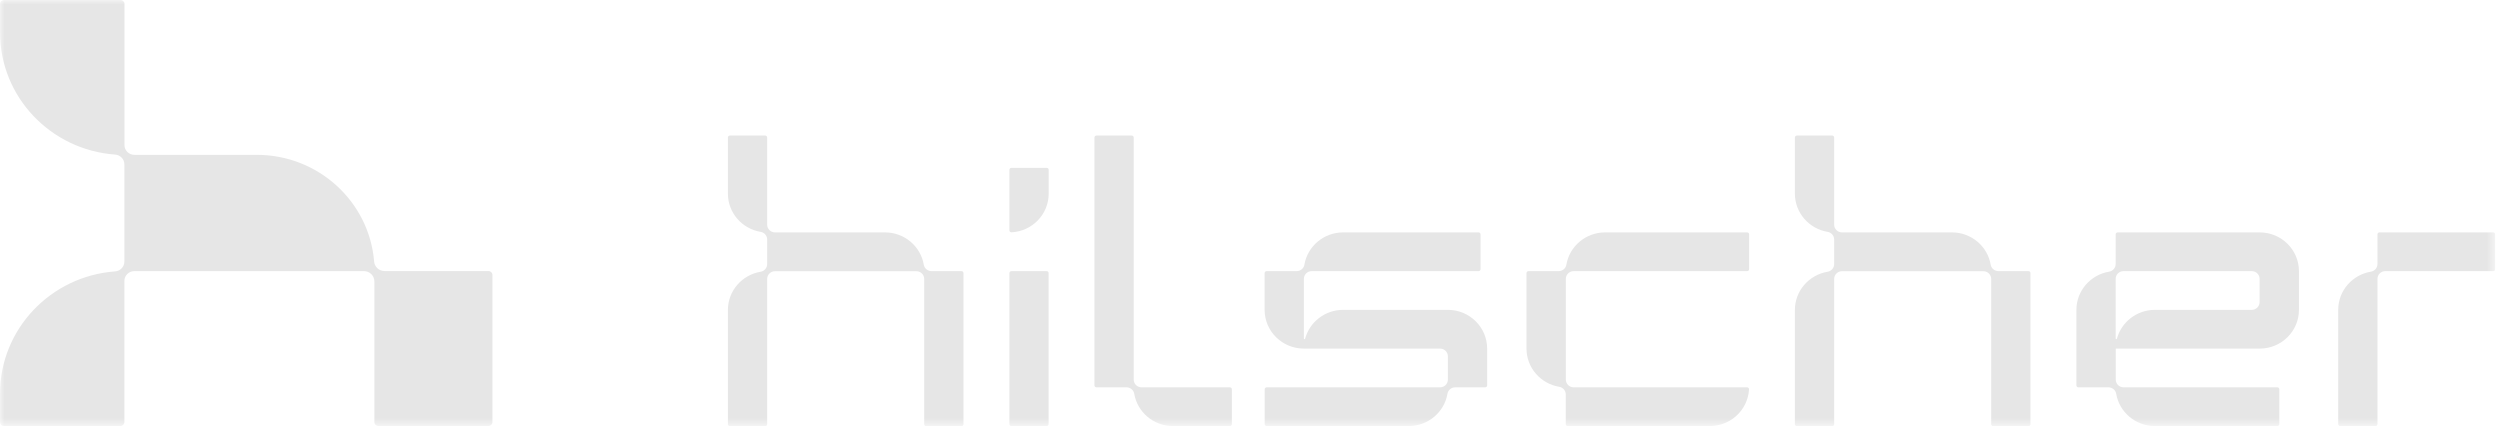 <svg width="284" height="49" viewBox="0 0 284 49" fill="none" xmlns="http://www.w3.org/2000/svg">
<g clip-path="url(#clip0_9945_16238)">
<mask id="mask0_9945_16238" style="mask-type:luminance" maskUnits="userSpaceOnUse" x="0" y="0" width="284" height="49">
<path d="M283.46 0H0V48.4H283.46V0Z" fill="white"/>
</mask>
<g mask="url(#mask0_9945_16238)">
<path d="M14.13 18.67C14.13 18.09 13.67 17.61 13.09 17.56C5.77 17.04 0 11.02 0 3.67V0.44C0 0.2 0.2 0 0.45 0H13.69C13.94 0 14.14 0.2 14.14 0.44V16.48C14.14 17.1 14.65 17.59 15.27 17.59H29.16C36.18 17.59 41.94 22.92 42.5 29.7C42.54 30.31 43.06 30.79 43.69 30.79H55.49C55.74 30.79 55.94 30.99 55.94 31.23V47.95C55.94 48.19 55.74 48.39 55.49 48.39H42.98C42.73 48.39 42.53 48.19 42.53 47.95V31.97C42.53 31.32 42 30.8 41.34 30.8H15.26C14.64 30.8 14.13 31.3 14.13 31.91V47.95C14.13 48.19 13.93 48.39 13.68 48.39H0.45C0.2 48.4 0 48.2 0 47.96V44.73C0 37.38 5.77 31.36 13.09 30.83C13.67 30.78 14.13 30.3 14.13 29.72V18.67Z" fill="black" fill-opacity="0.1"/>
</g>
<mask id="mask1_9945_16238" style="mask-type:luminance" maskUnits="userSpaceOnUse" x="0" y="0" width="284" height="49">
<path d="M283.46 0H0V48.4H283.46V0Z" fill="white"/>
</mask>
<g mask="url(#mask1_9945_16238)">
<path d="M119.13 19.29V22C119.13 24.35 117.26 26.27 114.91 26.39C114.78 26.4 114.67 26.3 114.67 26.17V22V19.29C114.67 19.17 114.77 19.07 114.89 19.07H118.9C119.03 19.07 119.13 19.16 119.13 19.29Z" fill="black" fill-opacity="0.1"/>
</g>
<mask id="mask2_9945_16238" style="mask-type:luminance" maskUnits="userSpaceOnUse" x="0" y="0" width="284" height="49">
<path d="M283.46 0H0V48.4H283.46V0Z" fill="white"/>
</mask>
<g mask="url(#mask2_9945_16238)">
<path d="M118.9 30.8H114.89C114.77 30.8 114.67 30.9 114.67 31.02V48.18C114.67 48.3 114.77 48.4 114.89 48.4H118.9C119.02 48.4 119.12 48.3 119.12 48.18V31.02C119.13 30.9 119.03 30.8 118.9 30.8Z" fill="black" fill-opacity="0.1"/>
</g>
<mask id="mask3_9945_16238" style="mask-type:luminance" maskUnits="userSpaceOnUse" x="0" y="0" width="284" height="49">
<path d="M283.46 0H0V48.4H283.46V0Z" fill="white"/>
</mask>
<g mask="url(#mask3_9945_16238)">
<path d="M270.08 29.99C270.08 30.43 269.76 30.79 269.34 30.86C267.23 31.21 265.62 33.02 265.62 35.2V48.18C265.62 48.3 265.72 48.4 265.84 48.4H269.86C269.98 48.4 270.08 48.3 270.08 48.18V31.68C270.08 31.19 270.48 30.8 270.97 30.8H283.24C283.36 30.8 283.46 30.7 283.46 30.58V26.62C283.46 26.5 283.36 26.4 283.24 26.4H270.3C270.18 26.4 270.08 26.5 270.08 26.62V29.99Z" fill="black" fill-opacity="0.1"/>
</g>
<mask id="mask4_9945_16238" style="mask-type:luminance" maskUnits="userSpaceOnUse" x="0" y="0" width="284" height="49">
<path d="M283.46 0H0V48.4H283.46V0Z" fill="white"/>
</mask>
<g mask="url(#mask4_9945_16238)">
<path d="M173.63 30.8C173.51 30.8 173.41 30.9 173.41 31.02V39.6C173.41 41.78 175.02 43.59 177.13 43.94C177.55 44.01 177.87 44.37 177.87 44.81V48.18C177.87 48.3 177.97 48.4 178.09 48.4H194.23C196.61 48.4 198.56 46.56 198.69 44.23C198.7 44.1 198.59 44 198.47 44H178.77C178.28 44 177.88 43.61 177.88 43.12V31.68C177.88 31.19 178.28 30.8 178.77 30.8H198.48C198.6 30.8 198.7 30.7 198.7 30.58V26.62C198.7 26.5 198.6 26.4 198.48 26.4H182.34C180.13 26.4 178.29 27.99 177.94 30.07C177.87 30.49 177.5 30.8 177.06 30.8H173.63Z" fill="black" fill-opacity="0.1"/>
</g>
<mask id="mask5_9945_16238" style="mask-type:luminance" maskUnits="userSpaceOnUse" x="0" y="0" width="284" height="49">
<path d="M283.46 0H0V48.4H283.46V0Z" fill="white"/>
</mask>
<g mask="url(#mask5_9945_16238)">
<path d="M168.72 44C168.84 44 168.94 43.9 168.94 43.78V39.6C168.94 37.17 166.94 35.2 164.48 35.2H152.58C150.51 35.2 148.77 36.59 148.26 38.48C148.25 38.51 148.22 38.53 148.19 38.53C148.15 38.53 148.12 38.5 148.12 38.46V31.68C148.12 31.19 148.52 30.8 149.01 30.8H167.97C168.09 30.8 168.19 30.7 168.19 30.58V26.62C168.19 26.5 168.09 26.4 167.97 26.4H152.58C150.37 26.4 148.53 27.99 148.18 30.07C148.11 30.49 147.74 30.8 147.3 30.8H143.88C143.76 30.8 143.66 30.9 143.66 31.02V35.2C143.66 37.63 145.66 39.6 148.12 39.6H163.59C164.08 39.6 164.48 39.99 164.48 40.48V43.12C164.48 43.61 164.08 44 163.59 44H143.89C143.77 44 143.67 44.1 143.67 44.22V48.18C143.67 48.3 143.77 48.4 143.89 48.4H160.03C162.24 48.4 164.08 46.81 164.43 44.73C164.5 44.31 164.87 44 165.31 44H168.72Z" fill="black" fill-opacity="0.1"/>
</g>
<mask id="mask6_9945_16238" style="mask-type:luminance" maskUnits="userSpaceOnUse" x="0" y="0" width="284" height="49">
<path d="M283.46 0H0V48.4H283.46V0Z" fill="white"/>
</mask>
<g mask="url(#mask6_9945_16238)">
<path d="M127.97 44C128.41 44 128.78 44.32 128.85 44.73C129.2 46.81 131.04 48.4 133.25 48.4H139.72C139.84 48.4 139.94 48.3 139.94 48.18V44.22C139.94 44.1 139.84 44 139.72 44H129.68C129.19 44 128.79 43.61 128.79 43.12V15.62C128.79 15.5 128.69 15.4 128.57 15.4H124.55C124.43 15.4 124.33 15.5 124.33 15.62V43.78C124.33 43.9 124.43 44 124.55 44H127.97Z" fill="black" fill-opacity="0.1"/>
</g>
<mask id="mask7_9945_16238" style="mask-type:luminance" maskUnits="userSpaceOnUse" x="0" y="0" width="284" height="49">
<path d="M283.46 0H0V48.4H283.46V0Z" fill="white"/>
</mask>
<g mask="url(#mask7_9945_16238)">
<path d="M105.82 30.8C105.38 30.8 105.01 30.48 104.94 30.07C104.59 27.99 102.75 26.4 100.54 26.4H88.04C87.55 26.4 87.15 26.01 87.15 25.52V15.62C87.15 15.5 87.05 15.4 86.93 15.4H82.91C82.79 15.4 82.69 15.5 82.69 15.62V22C82.69 24.18 84.3 25.99 86.41 26.34C86.83 26.41 87.15 26.77 87.15 27.21V30C87.15 30.44 86.83 30.8 86.41 30.87C84.3 31.22 82.69 33.03 82.69 35.21V48.19C82.69 48.31 82.79 48.41 82.91 48.41H86.93C87.05 48.41 87.15 48.31 87.15 48.19V31.69C87.15 31.2 87.55 30.81 88.04 30.81H104.1C104.59 30.81 104.99 31.2 104.99 31.69V48.19C104.99 48.31 105.09 48.41 105.21 48.41H109.23C109.35 48.41 109.45 48.31 109.45 48.19V31.02C109.45 30.9 109.35 30.8 109.23 30.8H105.82Z" fill="black" fill-opacity="0.1"/>
</g>
<mask id="mask8_9945_16238" style="mask-type:luminance" maskUnits="userSpaceOnUse" x="0" y="0" width="284" height="49">
<path d="M283.46 0H0V48.4H283.46V0Z" fill="white"/>
</mask>
<g mask="url(#mask8_9945_16238)">
<path d="M227.02 30.8C226.58 30.8 226.21 30.48 226.14 30.07C225.79 27.99 223.95 26.4 221.74 26.4H209.25C208.76 26.4 208.36 26.01 208.36 25.52V15.62C208.36 15.5 208.26 15.4 208.14 15.4H204.12C204 15.4 203.9 15.5 203.9 15.62V22C203.9 24.18 205.51 25.99 207.62 26.34C208.04 26.41 208.36 26.77 208.36 27.21V30C208.36 30.44 208.04 30.8 207.62 30.87C205.51 31.22 203.9 33.03 203.9 35.21V48.19C203.9 48.31 204 48.41 204.12 48.41H208.14C208.26 48.41 208.36 48.31 208.36 48.19V31.69C208.36 31.2 208.76 30.81 209.25 30.81H225.31C225.8 30.81 226.2 31.2 226.2 31.69V48.19C226.2 48.31 226.3 48.41 226.42 48.41H230.44C230.56 48.41 230.66 48.31 230.66 48.19V31.02C230.66 30.9 230.56 30.8 230.44 30.8H227.02Z" fill="black" fill-opacity="0.1"/>
</g>
<mask id="mask9_9945_16238" style="mask-type:luminance" maskUnits="userSpaceOnUse" x="0" y="0" width="284" height="49">
<path d="M283.46 0H0V48.4H283.46V0Z" fill="white"/>
</mask>
<g mask="url(#mask9_9945_16238)">
<path d="M261.16 35.2V30.8C261.16 28.37 259.16 26.4 256.7 26.4H240.56C240.44 26.4 240.34 26.5 240.34 26.62V29.99C240.34 30.43 240.02 30.79 239.6 30.86C237.49 31.21 235.88 33.02 235.88 35.2V43.78C235.88 43.9 235.98 44 236.1 44H239.52C239.96 44 240.33 44.32 240.4 44.73C240.75 46.81 242.59 48.4 244.8 48.4H258.19H258.71C258.83 48.4 258.93 48.3 258.93 48.18V44.22C258.93 44.1 258.83 44 258.71 44H258.19H241.24C240.75 44 240.35 43.61 240.35 43.12V39.6H256.71C259.16 39.6 261.16 37.63 261.16 35.2ZM256.69 34.32C256.69 34.81 256.29 35.2 255.8 35.2H244.8C242.73 35.2 240.99 36.59 240.48 38.48C240.47 38.51 240.44 38.53 240.41 38.53C240.37 38.53 240.34 38.5 240.34 38.46V31.68C240.34 31.19 240.74 30.8 241.23 30.8H255.8C256.29 30.8 256.69 31.19 256.69 31.68V34.32Z" fill="black" fill-opacity="0.1"/>
</g>
</g>
<defs>
<clipPath id="clip0_9945_16238">
<rect width="283.46" height="48.4" fill="white"/>
</clipPath>
</defs>
</svg>
